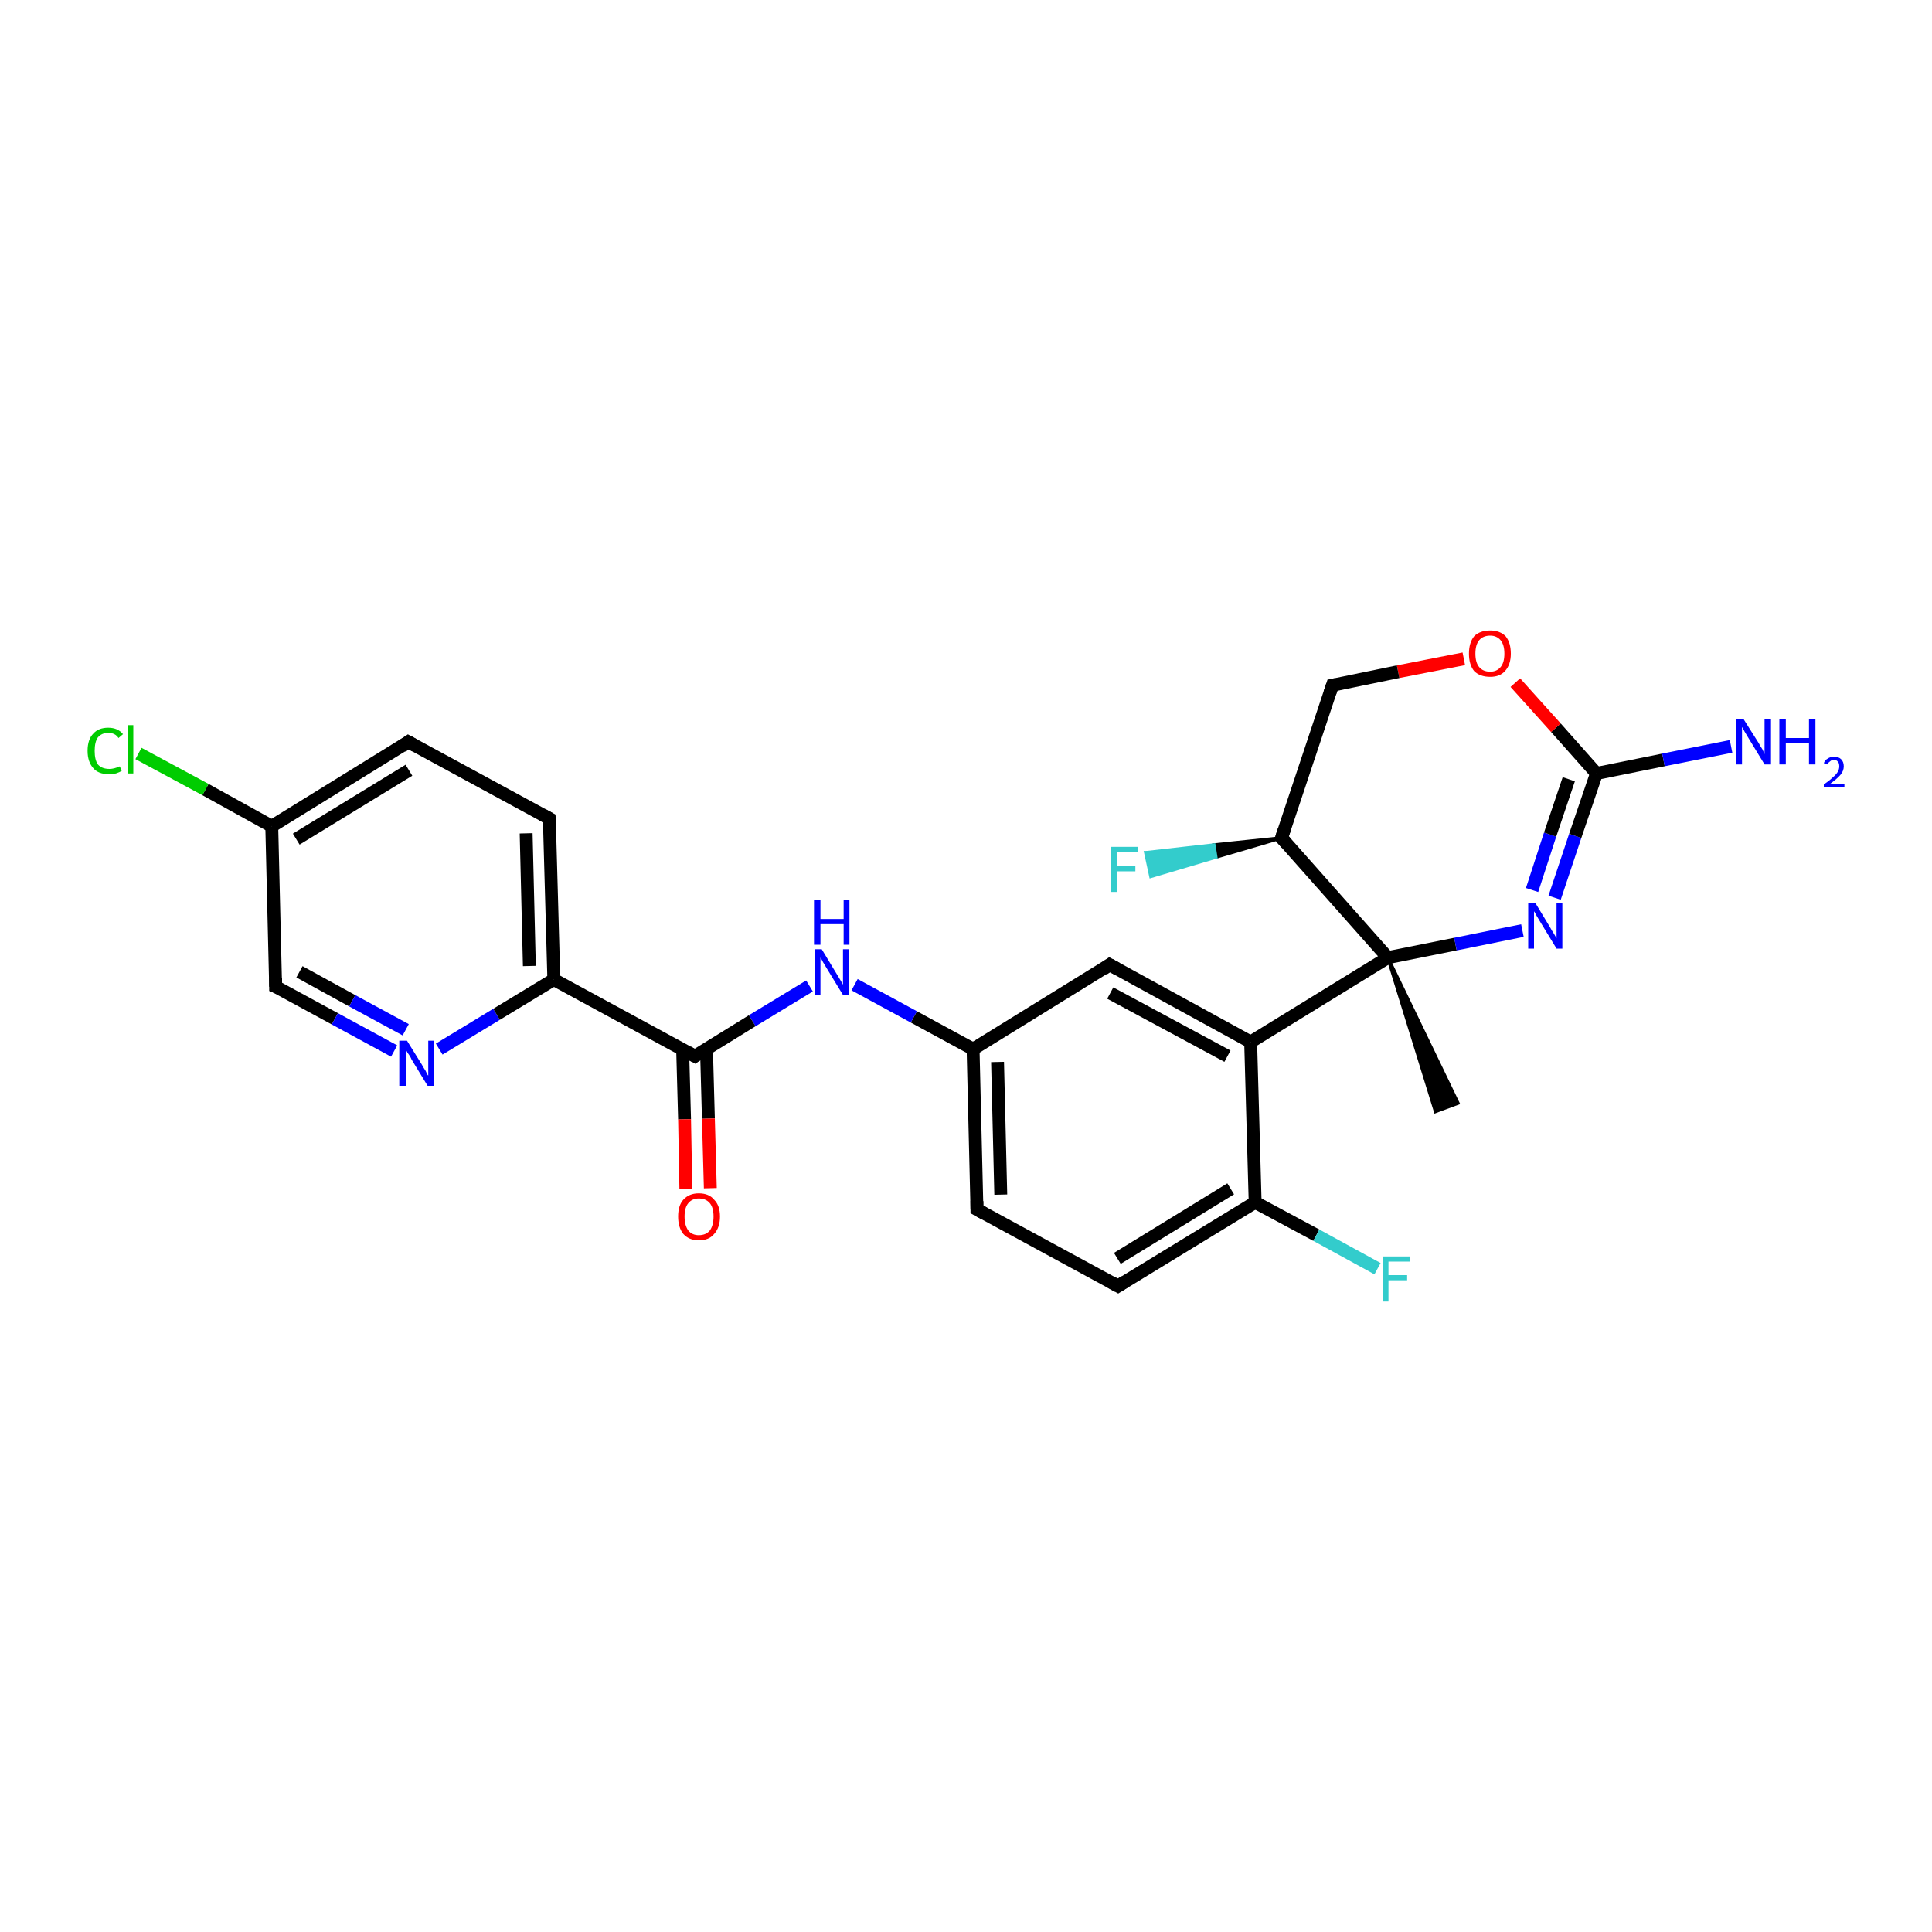 <?xml version='1.0' encoding='iso-8859-1'?>
<svg version='1.1' baseProfile='full'
              xmlns='http://www.w3.org/2000/svg'
                      xmlns:rdkit='http://www.rdkit.org/xml'
                      xmlns:xlink='http://www.w3.org/1999/xlink'
                  xml:space='preserve'
width='300px' height='300px' viewBox='0 0 300 300'>
<!-- END OF HEADER -->
<rect style='opacity:1.0;fill:#FFFFFF;stroke:none' width='300.0' height='300.0' x='0.0' y='0.0'> </rect>
<path class='bond-0 atom-1 atom-0' d='M 215.5,148.7 L 226.4,171.3 L 222.9,172.6 Z' style='fill:#000000;fill-rule:evenodd;fill-opacity:1;stroke:#000000;stroke-width:0.5px;stroke-linecap:butt;stroke-linejoin:miter;stroke-opacity:1;' />
<path class='bond-1 atom-1 atom-2' d='M 215.5,148.7 L 226.0,146.6' style='fill:none;fill-rule:evenodd;stroke:#000000;stroke-width:2.0px;stroke-linecap:butt;stroke-linejoin:miter;stroke-opacity:1' />
<path class='bond-1 atom-1 atom-2' d='M 226.0,146.6 L 236.4,144.5' style='fill:none;fill-rule:evenodd;stroke:#0000FF;stroke-width:2.0px;stroke-linecap:butt;stroke-linejoin:miter;stroke-opacity:1' />
<path class='bond-2 atom-2 atom-3' d='M 241.4,139.4 L 244.6,129.8' style='fill:none;fill-rule:evenodd;stroke:#0000FF;stroke-width:2.0px;stroke-linecap:butt;stroke-linejoin:miter;stroke-opacity:1' />
<path class='bond-2 atom-2 atom-3' d='M 244.6,129.8 L 247.9,120.1' style='fill:none;fill-rule:evenodd;stroke:#000000;stroke-width:2.0px;stroke-linecap:butt;stroke-linejoin:miter;stroke-opacity:1' />
<path class='bond-2 atom-2 atom-3' d='M 237.9,138.2 L 240.7,129.6' style='fill:none;fill-rule:evenodd;stroke:#0000FF;stroke-width:2.0px;stroke-linecap:butt;stroke-linejoin:miter;stroke-opacity:1' />
<path class='bond-2 atom-2 atom-3' d='M 240.7,129.6 L 243.6,121.0' style='fill:none;fill-rule:evenodd;stroke:#000000;stroke-width:2.0px;stroke-linecap:butt;stroke-linejoin:miter;stroke-opacity:1' />
<path class='bond-3 atom-3 atom-4' d='M 247.9,120.1 L 258.3,118.0' style='fill:none;fill-rule:evenodd;stroke:#000000;stroke-width:2.0px;stroke-linecap:butt;stroke-linejoin:miter;stroke-opacity:1' />
<path class='bond-3 atom-3 atom-4' d='M 258.3,118.0 L 268.8,115.9' style='fill:none;fill-rule:evenodd;stroke:#0000FF;stroke-width:2.0px;stroke-linecap:butt;stroke-linejoin:miter;stroke-opacity:1' />
<path class='bond-4 atom-3 atom-5' d='M 247.9,120.1 L 241.6,113.0' style='fill:none;fill-rule:evenodd;stroke:#000000;stroke-width:2.0px;stroke-linecap:butt;stroke-linejoin:miter;stroke-opacity:1' />
<path class='bond-4 atom-3 atom-5' d='M 241.6,113.0 L 235.3,106.0' style='fill:none;fill-rule:evenodd;stroke:#FF0000;stroke-width:2.0px;stroke-linecap:butt;stroke-linejoin:miter;stroke-opacity:1' />
<path class='bond-5 atom-5 atom-6' d='M 227.3,102.3 L 217.1,104.3' style='fill:none;fill-rule:evenodd;stroke:#FF0000;stroke-width:2.0px;stroke-linecap:butt;stroke-linejoin:miter;stroke-opacity:1' />
<path class='bond-5 atom-5 atom-6' d='M 217.1,104.3 L 206.9,106.4' style='fill:none;fill-rule:evenodd;stroke:#000000;stroke-width:2.0px;stroke-linecap:butt;stroke-linejoin:miter;stroke-opacity:1' />
<path class='bond-6 atom-6 atom-7' d='M 206.9,106.4 L 199.0,130.1' style='fill:none;fill-rule:evenodd;stroke:#000000;stroke-width:2.0px;stroke-linecap:butt;stroke-linejoin:miter;stroke-opacity:1' />
<path class='bond-7 atom-7 atom-8' d='M 199.0,130.1 L 188.8,133.1 L 188.5,131.2 Z' style='fill:#000000;fill-rule:evenodd;fill-opacity:1;stroke:#000000;stroke-width:0.5px;stroke-linecap:butt;stroke-linejoin:miter;stroke-opacity:1;' />
<path class='bond-7 atom-7 atom-8' d='M 188.8,133.1 L 177.9,132.4 L 178.7,136.1 Z' style='fill:#33CCCC;fill-rule:evenodd;fill-opacity:1;stroke:#33CCCC;stroke-width:0.5px;stroke-linecap:butt;stroke-linejoin:miter;stroke-opacity:1;' />
<path class='bond-7 atom-7 atom-8' d='M 188.8,133.1 L 188.5,131.2 L 177.9,132.4 Z' style='fill:#33CCCC;fill-rule:evenodd;fill-opacity:1;stroke:#33CCCC;stroke-width:0.5px;stroke-linecap:butt;stroke-linejoin:miter;stroke-opacity:1;' />
<path class='bond-8 atom-1 atom-9' d='M 215.5,148.7 L 194.2,161.8' style='fill:none;fill-rule:evenodd;stroke:#000000;stroke-width:2.0px;stroke-linecap:butt;stroke-linejoin:miter;stroke-opacity:1' />
<path class='bond-9 atom-9 atom-10' d='M 194.2,161.8 L 172.3,149.8' style='fill:none;fill-rule:evenodd;stroke:#000000;stroke-width:2.0px;stroke-linecap:butt;stroke-linejoin:miter;stroke-opacity:1' />
<path class='bond-9 atom-9 atom-10' d='M 190.6,164.0 L 172.4,154.2' style='fill:none;fill-rule:evenodd;stroke:#000000;stroke-width:2.0px;stroke-linecap:butt;stroke-linejoin:miter;stroke-opacity:1' />
<path class='bond-10 atom-10 atom-11' d='M 172.3,149.8 L 151.1,162.9' style='fill:none;fill-rule:evenodd;stroke:#000000;stroke-width:2.0px;stroke-linecap:butt;stroke-linejoin:miter;stroke-opacity:1' />
<path class='bond-11 atom-11 atom-12' d='M 151.1,162.9 L 141.9,157.9' style='fill:none;fill-rule:evenodd;stroke:#000000;stroke-width:2.0px;stroke-linecap:butt;stroke-linejoin:miter;stroke-opacity:1' />
<path class='bond-11 atom-11 atom-12' d='M 141.9,157.9 L 132.7,152.9' style='fill:none;fill-rule:evenodd;stroke:#0000FF;stroke-width:2.0px;stroke-linecap:butt;stroke-linejoin:miter;stroke-opacity:1' />
<path class='bond-12 atom-12 atom-13' d='M 125.7,153.1 L 116.8,158.5' style='fill:none;fill-rule:evenodd;stroke:#0000FF;stroke-width:2.0px;stroke-linecap:butt;stroke-linejoin:miter;stroke-opacity:1' />
<path class='bond-12 atom-12 atom-13' d='M 116.8,158.5 L 107.9,164.0' style='fill:none;fill-rule:evenodd;stroke:#000000;stroke-width:2.0px;stroke-linecap:butt;stroke-linejoin:miter;stroke-opacity:1' />
<path class='bond-13 atom-13 atom-14' d='M 106.0,162.9 L 106.3,173.8' style='fill:none;fill-rule:evenodd;stroke:#000000;stroke-width:2.0px;stroke-linecap:butt;stroke-linejoin:miter;stroke-opacity:1' />
<path class='bond-13 atom-13 atom-14' d='M 106.3,173.8 L 106.5,184.6' style='fill:none;fill-rule:evenodd;stroke:#FF0000;stroke-width:2.0px;stroke-linecap:butt;stroke-linejoin:miter;stroke-opacity:1' />
<path class='bond-13 atom-13 atom-14' d='M 109.7,162.8 L 110.0,173.7' style='fill:none;fill-rule:evenodd;stroke:#000000;stroke-width:2.0px;stroke-linecap:butt;stroke-linejoin:miter;stroke-opacity:1' />
<path class='bond-13 atom-13 atom-14' d='M 110.0,173.7 L 110.3,184.5' style='fill:none;fill-rule:evenodd;stroke:#FF0000;stroke-width:2.0px;stroke-linecap:butt;stroke-linejoin:miter;stroke-opacity:1' />
<path class='bond-14 atom-13 atom-15' d='M 107.9,164.0 L 86.0,152.1' style='fill:none;fill-rule:evenodd;stroke:#000000;stroke-width:2.0px;stroke-linecap:butt;stroke-linejoin:miter;stroke-opacity:1' />
<path class='bond-15 atom-15 atom-16' d='M 86.0,152.1 L 85.3,127.1' style='fill:none;fill-rule:evenodd;stroke:#000000;stroke-width:2.0px;stroke-linecap:butt;stroke-linejoin:miter;stroke-opacity:1' />
<path class='bond-15 atom-15 atom-16' d='M 82.2,150.0 L 81.7,129.4' style='fill:none;fill-rule:evenodd;stroke:#000000;stroke-width:2.0px;stroke-linecap:butt;stroke-linejoin:miter;stroke-opacity:1' />
<path class='bond-16 atom-16 atom-17' d='M 85.3,127.1 L 63.4,115.2' style='fill:none;fill-rule:evenodd;stroke:#000000;stroke-width:2.0px;stroke-linecap:butt;stroke-linejoin:miter;stroke-opacity:1' />
<path class='bond-17 atom-17 atom-18' d='M 63.4,115.2 L 42.2,128.3' style='fill:none;fill-rule:evenodd;stroke:#000000;stroke-width:2.0px;stroke-linecap:butt;stroke-linejoin:miter;stroke-opacity:1' />
<path class='bond-17 atom-17 atom-18' d='M 63.5,119.6 L 46.0,130.3' style='fill:none;fill-rule:evenodd;stroke:#000000;stroke-width:2.0px;stroke-linecap:butt;stroke-linejoin:miter;stroke-opacity:1' />
<path class='bond-18 atom-18 atom-19' d='M 42.2,128.3 L 31.9,122.6' style='fill:none;fill-rule:evenodd;stroke:#000000;stroke-width:2.0px;stroke-linecap:butt;stroke-linejoin:miter;stroke-opacity:1' />
<path class='bond-18 atom-18 atom-19' d='M 31.9,122.6 L 21.5,117.0' style='fill:none;fill-rule:evenodd;stroke:#00CC00;stroke-width:2.0px;stroke-linecap:butt;stroke-linejoin:miter;stroke-opacity:1' />
<path class='bond-19 atom-18 atom-20' d='M 42.2,128.3 L 42.8,153.2' style='fill:none;fill-rule:evenodd;stroke:#000000;stroke-width:2.0px;stroke-linecap:butt;stroke-linejoin:miter;stroke-opacity:1' />
<path class='bond-20 atom-20 atom-21' d='M 42.8,153.2 L 52.0,158.2' style='fill:none;fill-rule:evenodd;stroke:#000000;stroke-width:2.0px;stroke-linecap:butt;stroke-linejoin:miter;stroke-opacity:1' />
<path class='bond-20 atom-20 atom-21' d='M 52.0,158.2 L 61.2,163.2' style='fill:none;fill-rule:evenodd;stroke:#0000FF;stroke-width:2.0px;stroke-linecap:butt;stroke-linejoin:miter;stroke-opacity:1' />
<path class='bond-20 atom-20 atom-21' d='M 46.5,150.9 L 54.7,155.4' style='fill:none;fill-rule:evenodd;stroke:#000000;stroke-width:2.0px;stroke-linecap:butt;stroke-linejoin:miter;stroke-opacity:1' />
<path class='bond-20 atom-20 atom-21' d='M 54.7,155.4 L 63.0,159.9' style='fill:none;fill-rule:evenodd;stroke:#0000FF;stroke-width:2.0px;stroke-linecap:butt;stroke-linejoin:miter;stroke-opacity:1' />
<path class='bond-21 atom-11 atom-22' d='M 151.1,162.9 L 151.7,187.8' style='fill:none;fill-rule:evenodd;stroke:#000000;stroke-width:2.0px;stroke-linecap:butt;stroke-linejoin:miter;stroke-opacity:1' />
<path class='bond-21 atom-11 atom-22' d='M 154.9,164.9 L 155.4,185.5' style='fill:none;fill-rule:evenodd;stroke:#000000;stroke-width:2.0px;stroke-linecap:butt;stroke-linejoin:miter;stroke-opacity:1' />
<path class='bond-22 atom-22 atom-23' d='M 151.7,187.8 L 173.6,199.7' style='fill:none;fill-rule:evenodd;stroke:#000000;stroke-width:2.0px;stroke-linecap:butt;stroke-linejoin:miter;stroke-opacity:1' />
<path class='bond-23 atom-23 atom-24' d='M 173.6,199.7 L 194.9,186.7' style='fill:none;fill-rule:evenodd;stroke:#000000;stroke-width:2.0px;stroke-linecap:butt;stroke-linejoin:miter;stroke-opacity:1' />
<path class='bond-23 atom-23 atom-24' d='M 173.5,195.4 L 191.1,184.6' style='fill:none;fill-rule:evenodd;stroke:#000000;stroke-width:2.0px;stroke-linecap:butt;stroke-linejoin:miter;stroke-opacity:1' />
<path class='bond-24 atom-24 atom-25' d='M 194.9,186.7 L 204.4,191.8' style='fill:none;fill-rule:evenodd;stroke:#000000;stroke-width:2.0px;stroke-linecap:butt;stroke-linejoin:miter;stroke-opacity:1' />
<path class='bond-24 atom-24 atom-25' d='M 204.4,191.8 L 213.9,197.0' style='fill:none;fill-rule:evenodd;stroke:#33CCCC;stroke-width:2.0px;stroke-linecap:butt;stroke-linejoin:miter;stroke-opacity:1' />
<path class='bond-25 atom-7 atom-1' d='M 199.0,130.1 L 215.5,148.7' style='fill:none;fill-rule:evenodd;stroke:#000000;stroke-width:2.0px;stroke-linecap:butt;stroke-linejoin:miter;stroke-opacity:1' />
<path class='bond-26 atom-24 atom-9' d='M 194.9,186.7 L 194.2,161.8' style='fill:none;fill-rule:evenodd;stroke:#000000;stroke-width:2.0px;stroke-linecap:butt;stroke-linejoin:miter;stroke-opacity:1' />
<path class='bond-27 atom-21 atom-15' d='M 68.2,162.9 L 77.1,157.5' style='fill:none;fill-rule:evenodd;stroke:#0000FF;stroke-width:2.0px;stroke-linecap:butt;stroke-linejoin:miter;stroke-opacity:1' />
<path class='bond-27 atom-21 atom-15' d='M 77.1,157.5 L 86.0,152.1' style='fill:none;fill-rule:evenodd;stroke:#000000;stroke-width:2.0px;stroke-linecap:butt;stroke-linejoin:miter;stroke-opacity:1' />
<path d='M 207.4,106.3 L 206.9,106.4 L 206.5,107.6' style='fill:none;stroke:#000000;stroke-width:2.0px;stroke-linecap:butt;stroke-linejoin:miter;stroke-opacity:1;' />
<path d='M 199.4,128.9 L 199.0,130.1 L 199.8,131.0' style='fill:none;stroke:#000000;stroke-width:2.0px;stroke-linecap:butt;stroke-linejoin:miter;stroke-opacity:1;' />
<path d='M 173.4,150.4 L 172.3,149.8 L 171.3,150.5' style='fill:none;stroke:#000000;stroke-width:2.0px;stroke-linecap:butt;stroke-linejoin:miter;stroke-opacity:1;' />
<path d='M 108.3,163.7 L 107.9,164.0 L 106.8,163.4' style='fill:none;stroke:#000000;stroke-width:2.0px;stroke-linecap:butt;stroke-linejoin:miter;stroke-opacity:1;' />
<path d='M 85.4,128.4 L 85.3,127.1 L 84.2,126.5' style='fill:none;stroke:#000000;stroke-width:2.0px;stroke-linecap:butt;stroke-linejoin:miter;stroke-opacity:1;' />
<path d='M 64.5,115.8 L 63.4,115.2 L 62.4,115.9' style='fill:none;stroke:#000000;stroke-width:2.0px;stroke-linecap:butt;stroke-linejoin:miter;stroke-opacity:1;' />
<path d='M 42.8,151.9 L 42.8,153.2 L 43.3,153.4' style='fill:none;stroke:#000000;stroke-width:2.0px;stroke-linecap:butt;stroke-linejoin:miter;stroke-opacity:1;' />
<path d='M 151.7,186.5 L 151.7,187.8 L 152.8,188.4' style='fill:none;stroke:#000000;stroke-width:2.0px;stroke-linecap:butt;stroke-linejoin:miter;stroke-opacity:1;' />
<path d='M 172.5,199.1 L 173.6,199.7 L 174.7,199.0' style='fill:none;stroke:#000000;stroke-width:2.0px;stroke-linecap:butt;stroke-linejoin:miter;stroke-opacity:1;' />
<path class='atom-2' d='M 238.4 140.2
L 240.7 144.0
Q 240.9 144.4, 241.3 145.0
Q 241.7 145.7, 241.7 145.7
L 241.7 140.2
L 242.6 140.2
L 242.6 147.3
L 241.7 147.3
L 239.2 143.2
Q 238.9 142.7, 238.6 142.2
Q 238.3 141.6, 238.2 141.5
L 238.2 147.3
L 237.3 147.3
L 237.3 140.2
L 238.4 140.2
' fill='#0000FF'/>
<path class='atom-4' d='M 270.7 111.6
L 273.1 115.4
Q 273.3 115.8, 273.7 116.4
Q 274.0 117.1, 274.0 117.1
L 274.0 111.6
L 275.0 111.6
L 275.0 118.7
L 274.0 118.7
L 271.5 114.6
Q 271.2 114.1, 270.9 113.6
Q 270.6 113.0, 270.5 112.9
L 270.5 118.7
L 269.6 118.7
L 269.6 111.6
L 270.7 111.6
' fill='#0000FF'/>
<path class='atom-4' d='M 276.3 111.6
L 277.3 111.6
L 277.3 114.6
L 280.9 114.6
L 280.9 111.6
L 281.9 111.6
L 281.9 118.7
L 280.9 118.7
L 280.9 115.4
L 277.3 115.4
L 277.3 118.7
L 276.3 118.7
L 276.3 111.6
' fill='#0000FF'/>
<path class='atom-4' d='M 283.2 118.5
Q 283.4 118.0, 283.8 117.8
Q 284.2 117.5, 284.8 117.5
Q 285.5 117.5, 285.9 117.9
Q 286.3 118.3, 286.3 119.0
Q 286.3 119.7, 285.8 120.3
Q 285.3 120.9, 284.2 121.7
L 286.4 121.7
L 286.4 122.2
L 283.2 122.2
L 283.2 121.8
Q 284.1 121.2, 284.6 120.7
Q 285.1 120.3, 285.4 119.8
Q 285.6 119.4, 285.6 119.0
Q 285.6 118.5, 285.4 118.3
Q 285.2 118.0, 284.8 118.0
Q 284.4 118.0, 284.2 118.2
Q 283.9 118.4, 283.7 118.7
L 283.2 118.5
' fill='#0000FF'/>
<path class='atom-5' d='M 228.1 101.5
Q 228.1 99.8, 228.9 98.8
Q 229.8 97.9, 231.4 97.9
Q 232.9 97.9, 233.8 98.8
Q 234.6 99.8, 234.6 101.5
Q 234.6 103.2, 233.7 104.2
Q 232.9 105.1, 231.4 105.1
Q 229.8 105.1, 228.9 104.2
Q 228.1 103.2, 228.1 101.5
M 231.4 104.3
Q 232.4 104.3, 233.0 103.6
Q 233.6 102.9, 233.6 101.5
Q 233.6 100.1, 233.0 99.4
Q 232.4 98.7, 231.4 98.7
Q 230.3 98.7, 229.7 99.4
Q 229.1 100.1, 229.1 101.5
Q 229.1 102.9, 229.7 103.6
Q 230.3 104.3, 231.4 104.3
' fill='#FF0000'/>
<path class='atom-8' d='M 172.5 131.5
L 176.7 131.5
L 176.7 132.3
L 173.4 132.3
L 173.4 134.4
L 176.3 134.4
L 176.3 135.3
L 173.4 135.3
L 173.4 138.5
L 172.5 138.5
L 172.5 131.5
' fill='#33CCCC'/>
<path class='atom-12' d='M 127.6 147.4
L 129.9 151.2
Q 130.1 151.5, 130.5 152.2
Q 130.9 152.9, 130.9 152.9
L 130.9 147.4
L 131.8 147.4
L 131.8 154.5
L 130.9 154.5
L 128.4 150.4
Q 128.1 149.9, 127.8 149.4
Q 127.5 148.8, 127.4 148.7
L 127.4 154.5
L 126.5 154.5
L 126.5 147.4
L 127.6 147.4
' fill='#0000FF'/>
<path class='atom-12' d='M 126.4 139.7
L 127.4 139.7
L 127.4 142.7
L 131.0 142.7
L 131.0 139.7
L 131.9 139.7
L 131.9 146.7
L 131.0 146.7
L 131.0 143.5
L 127.4 143.5
L 127.4 146.7
L 126.4 146.7
L 126.4 139.7
' fill='#0000FF'/>
<path class='atom-14' d='M 105.3 188.9
Q 105.3 187.2, 106.1 186.3
Q 107.0 185.3, 108.5 185.3
Q 110.1 185.3, 110.9 186.3
Q 111.8 187.2, 111.8 188.9
Q 111.8 190.6, 110.9 191.6
Q 110.1 192.6, 108.5 192.6
Q 107.0 192.6, 106.1 191.6
Q 105.3 190.6, 105.3 188.9
M 108.5 191.8
Q 109.6 191.8, 110.2 191.1
Q 110.8 190.3, 110.8 188.9
Q 110.8 187.5, 110.2 186.8
Q 109.6 186.1, 108.5 186.1
Q 107.5 186.1, 106.9 186.8
Q 106.3 187.5, 106.3 188.9
Q 106.3 190.3, 106.9 191.1
Q 107.5 191.8, 108.5 191.8
' fill='#FF0000'/>
<path class='atom-19' d='M 13.6 116.6
Q 13.6 114.8, 14.5 113.9
Q 15.3 113.0, 16.8 113.0
Q 18.3 113.0, 19.1 114.0
L 18.4 114.6
Q 17.9 113.8, 16.8 113.8
Q 15.8 113.8, 15.2 114.5
Q 14.7 115.2, 14.7 116.6
Q 14.7 118.0, 15.2 118.7
Q 15.8 119.4, 17.0 119.4
Q 17.7 119.4, 18.6 119.0
L 18.9 119.7
Q 18.6 119.9, 18.0 120.1
Q 17.4 120.2, 16.8 120.2
Q 15.3 120.2, 14.5 119.3
Q 13.6 118.3, 13.6 116.6
' fill='#00CC00'/>
<path class='atom-19' d='M 19.8 112.6
L 20.7 112.6
L 20.7 120.1
L 19.8 120.1
L 19.8 112.6
' fill='#00CC00'/>
<path class='atom-21' d='M 63.2 161.6
L 65.5 165.3
Q 65.7 165.7, 66.1 166.3
Q 66.4 167.0, 66.5 167.0
L 66.5 161.6
L 67.4 161.6
L 67.4 168.6
L 66.4 168.6
L 63.9 164.5
Q 63.7 164.0, 63.3 163.5
Q 63.0 163.0, 63.0 162.8
L 63.0 168.6
L 62.0 168.6
L 62.0 161.6
L 63.2 161.6
' fill='#0000FF'/>
<path class='atom-25' d='M 214.7 195.1
L 218.9 195.1
L 218.9 195.9
L 215.6 195.9
L 215.6 198.0
L 218.5 198.0
L 218.5 198.8
L 215.6 198.8
L 215.6 202.1
L 214.7 202.1
L 214.7 195.1
' fill='#33CCCC'/>
</svg>
